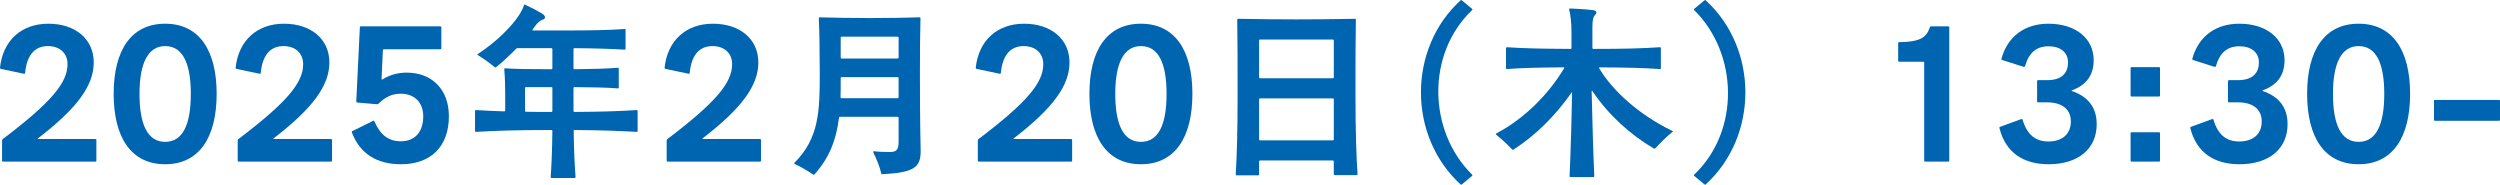 <svg width="636" height="47" viewBox="0 0 636 47" fill="none" xmlns="http://www.w3.org/2000/svg">
<path d="M619.445 30.727C619.301 30.727 619.205 30.631 619.205 30.488V25.654C619.205 25.51 619.301 25.415 619.445 25.415H635.76C635.904 25.415 636 25.51 636 25.654V30.488C636 30.631 635.904 30.727 635.76 30.727H619.445Z" fill="#0065B1"/>
<path d="M600.03 41.783C591.392 41.783 586.93 34.987 586.93 23.883C586.93 12.779 591.392 6.031 600.03 6.031C608.667 6.031 613.13 12.779 613.13 23.883C613.13 34.987 608.667 41.783 600.03 41.783ZM600.03 36.088C604.492 36.088 606.556 31.732 606.556 23.883C606.556 16.082 604.492 11.726 600.03 11.726C595.615 11.726 593.504 16.177 593.504 23.883C593.504 31.684 595.567 36.088 600.03 36.088Z" fill="#0065B1"/>
<path d="M575.672 22.974C575.528 23.022 575.528 23.117 575.672 23.165C579.847 24.601 581.958 27.425 581.958 31.589C581.958 37.859 577.255 41.783 569.722 41.783C563.244 41.783 558.877 38.768 557.293 32.881C557.245 32.737 557.197 32.546 557.197 32.498C557.197 32.355 557.293 32.307 557.389 32.259L562.764 30.297C562.908 30.249 563.052 30.297 563.1 30.44C564.251 34.317 566.411 35.992 569.674 35.992C573.177 35.992 575.384 34.126 575.384 30.871C575.384 27.951 573.32 26.037 569.338 26.037H567.034C566.89 26.037 566.794 25.941 566.794 25.798V20.628C566.794 20.485 566.89 20.389 567.034 20.389H569.338C572.889 20.389 574.664 18.762 574.664 15.842C574.664 13.354 572.745 11.774 569.722 11.774C566.699 11.774 564.731 13.306 563.723 16.848C563.675 16.991 563.483 17.039 563.34 16.991L557.917 15.268C557.773 15.22 557.677 15.124 557.725 14.933C559.309 9.237 563.675 6.031 569.674 6.031C576.584 6.031 581.19 9.764 581.19 15.316C581.19 19.049 579.415 21.586 575.672 22.974Z" fill="#0065B1"/>
<path d="M542.259 41.113C542.115 41.113 542.019 41.017 542.019 40.874V33.886C542.019 33.742 542.115 33.647 542.259 33.647H549.265C549.409 33.647 549.505 33.742 549.505 33.886V40.874C549.505 41.017 549.409 41.113 549.265 41.113H542.259ZM542.259 24.553C542.115 24.553 542.019 24.457 542.019 24.314V17.326C542.019 17.182 542.115 17.086 542.259 17.086H549.265C549.409 17.086 549.505 17.182 549.505 17.326V24.314C549.505 24.457 549.409 24.553 549.265 24.553H542.259Z" fill="#0065B1"/>
<path d="M527.115 22.974C526.971 23.022 526.971 23.117 527.115 23.165C531.289 24.601 533.401 27.425 533.401 31.589C533.401 37.859 528.698 41.783 521.164 41.783C514.686 41.783 510.32 38.768 508.736 32.881C508.688 32.737 508.64 32.546 508.64 32.498C508.64 32.355 508.736 32.307 508.832 32.259L514.206 30.297C514.35 30.249 514.494 30.297 514.542 30.44C515.694 34.317 517.853 35.992 521.116 35.992C524.619 35.992 526.827 34.126 526.827 30.871C526.827 27.951 524.763 26.037 520.78 26.037H518.477C518.333 26.037 518.237 25.941 518.237 25.798V20.628C518.237 20.485 518.333 20.389 518.477 20.389H520.78C524.331 20.389 526.107 18.762 526.107 15.842C526.107 13.354 524.187 11.774 521.164 11.774C518.141 11.774 516.174 13.306 515.166 16.848C515.118 16.991 514.926 17.039 514.782 16.991L509.36 15.268C509.216 15.22 509.12 15.124 509.168 14.933C510.751 9.237 515.118 6.031 521.116 6.031C528.026 6.031 532.633 9.764 532.633 15.316C532.633 19.049 530.857 21.586 527.115 22.974Z" fill="#0065B1"/>
<path d="M495.655 41.113H489.753C489.609 41.113 489.513 41.017 489.513 40.874V15.938C489.513 15.794 489.417 15.699 489.273 15.699H483.131C482.987 15.699 482.891 15.603 482.891 15.459V10.96C482.891 10.817 482.987 10.721 483.131 10.721C488.745 10.673 490.137 9.381 490.952 6.94C491 6.796 491.096 6.701 491.24 6.701H495.655C495.799 6.701 495.895 6.796 495.895 6.94V40.874C495.895 41.017 495.799 41.113 495.655 41.113Z" fill="#0065B1"/>
<path d="M431.018 2.585C430.97 2.537 430.922 2.489 430.922 2.393C430.922 2.345 430.97 2.297 431.066 2.202L433.61 0.096C433.658 0.048 433.754 0 433.802 0C433.85 0 433.898 0.048 433.945 0.096C440.663 6.222 444.022 14.885 444.022 23.5C444.022 32.163 440.663 40.778 433.945 46.904C433.898 46.952 433.85 47 433.802 47C433.754 47 433.658 46.952 433.61 46.904L431.066 44.798C430.97 44.703 430.922 44.655 430.922 44.607C430.922 44.559 430.922 44.511 431.018 44.416C442.679 33.312 442.247 13.688 431.018 2.585Z" fill="#0065B1"/>
<path d="M406.93 17.134C406.834 17.134 406.738 17.23 406.834 17.373C410.193 23.021 416.863 29.148 425.452 33.311C425.548 33.359 425.596 33.407 425.596 33.455C425.596 33.503 425.452 33.599 425.308 33.694C423.917 34.795 422.141 36.614 421.133 37.715C421.037 37.81 420.845 37.858 420.702 37.763C414.655 34.173 409.281 29.339 405.106 23.165C405.01 23.021 404.914 23.069 404.914 23.213C405.058 29.961 405.346 39.725 405.586 44.798C405.586 44.942 405.49 45.038 405.346 45.038H399.54C399.396 45.038 399.3 44.942 399.3 44.798C399.54 39.821 399.828 30.344 399.924 23.643C399.972 23.5 399.876 23.452 399.78 23.596C395.653 29.483 390.615 34.46 385.048 38.05C384.904 38.145 384.76 38.098 384.712 38.05C383.513 36.71 381.929 35.322 380.634 34.269C380.538 34.221 380.538 34.173 380.538 34.125C380.538 34.029 380.586 33.981 380.682 33.934C387.831 30.152 393.926 24.026 397.908 17.373C398.004 17.23 397.956 17.134 397.764 17.134C390.998 17.182 387.4 17.278 383.369 17.565C383.225 17.565 383.129 17.469 383.129 17.326V12.252C383.129 12.109 383.225 12.013 383.369 12.013C387.735 12.3 391.622 12.396 399.54 12.444C399.732 12.444 399.78 12.348 399.78 12.204V7.945C399.78 5.695 399.54 3.829 399.204 2.441C399.156 2.249 399.3 2.154 399.444 2.154C400.931 2.201 403.859 2.393 405.298 2.584C406.21 2.68 406.354 3.254 405.778 3.829C405.25 4.355 405.106 5.265 405.106 7.179V12.204C405.106 12.348 405.202 12.444 405.346 12.444C413.792 12.444 417.726 12.3 422.285 12.013C422.477 12.013 422.525 12.109 422.525 12.252V17.326C422.525 17.469 422.477 17.565 422.285 17.565C418.014 17.278 414.319 17.182 406.93 17.134Z" fill="#0065B1"/>
<path d="M374.491 44.416C374.539 44.463 374.587 44.511 374.587 44.607C374.587 44.655 374.539 44.703 374.443 44.798L371.9 46.904C371.852 46.952 371.756 47 371.708 47C371.66 47 371.612 46.952 371.564 46.904C364.846 40.778 361.487 32.115 361.487 23.5C361.487 14.837 364.846 6.222 371.564 0.096C371.612 0.048 371.66 0 371.708 0C371.756 0 371.852 0.048 371.9 0.096L374.443 2.202C374.539 2.297 374.587 2.345 374.587 2.393C374.587 2.441 374.587 2.489 374.491 2.585C362.831 13.688 363.263 33.312 374.491 44.416Z" fill="#0065B1"/>
<path d="M345.364 44.32C345.364 44.463 345.268 44.559 345.124 44.559H339.558C339.414 44.559 339.318 44.463 339.318 44.32V41.065C339.318 40.922 339.222 40.826 339.078 40.826H320.556C320.412 40.826 320.316 40.922 320.316 41.065V44.368C320.316 44.511 320.22 44.607 320.076 44.607H314.606C314.462 44.607 314.366 44.511 314.366 44.368C314.654 40.012 314.845 32.785 314.845 24.792C314.845 16.704 314.846 10.338 314.75 5.025C314.75 4.834 314.846 4.786 314.989 4.786C319.788 4.882 326.218 4.93 329.817 4.93C333.752 4.93 339.942 4.882 344.692 4.786C344.884 4.786 344.932 4.882 344.932 5.025C344.836 10.194 344.836 16.321 344.836 24.266C344.836 33.694 345.076 40.443 345.364 44.32ZM320.556 19.91H339.078C339.222 19.91 339.318 19.815 339.318 19.671V10.29C339.318 10.147 339.222 10.051 339.078 10.051H320.556C320.412 10.051 320.316 10.147 320.316 10.29V19.671C320.316 19.815 320.412 19.91 320.556 19.91ZM339.078 25.032H320.556C320.412 25.032 320.316 25.127 320.316 25.271V35.465C320.316 35.609 320.412 35.705 320.556 35.705H339.078C339.222 35.705 339.318 35.609 339.318 35.465V25.271C339.318 25.127 339.222 25.032 339.078 25.032Z" fill="#0065B1"/>
<path d="M290.248 41.783C281.61 41.783 277.148 34.987 277.148 23.883C277.148 12.779 281.61 6.031 290.248 6.031C298.885 6.031 303.348 12.779 303.348 23.883C303.348 34.987 298.885 41.783 290.248 41.783ZM290.248 36.088C294.71 36.088 296.774 31.732 296.774 23.883C296.774 16.082 294.71 11.726 290.248 11.726C285.833 11.726 283.722 16.177 283.722 23.883C283.722 31.684 285.785 36.088 290.248 36.088Z" fill="#0065B1"/>
<path d="M257.924 35.178C257.78 35.274 257.828 35.37 257.972 35.37H272.512C272.656 35.37 272.752 35.466 272.752 35.609V40.874C272.752 41.017 272.656 41.113 272.512 41.113H248.999C248.855 41.113 248.759 41.017 248.759 40.874V35.753C248.759 35.609 248.807 35.466 248.951 35.37C261.475 25.893 265.41 20.964 265.41 16.321C265.41 13.545 263.443 11.726 260.42 11.726C257.013 11.726 255.045 14.072 254.613 18.57C254.613 18.714 254.469 18.81 254.325 18.762L248.423 17.517C248.279 17.47 248.231 17.422 248.231 17.183C248.999 10.195 253.798 6.031 260.515 6.031C267.425 6.031 272.08 9.955 272.08 15.89C272.08 21.777 267.857 27.521 257.924 35.178Z" fill="#0065B1"/>
<path d="M234.027 18.81C234.027 32.977 234.219 36.566 234.219 38.433C234.219 42.597 232.54 43.889 224.478 44.32C224.334 44.32 224.238 44.272 224.19 44.128C223.807 42.405 223.039 40.539 222.127 38.672C222.079 38.576 222.175 38.481 222.319 38.481C223.519 38.624 225.246 38.672 226.302 38.672C228.029 38.672 228.605 38.194 228.605 36.04V29.961C228.605 29.818 228.509 29.722 228.365 29.722H213.682C213.538 29.722 213.49 29.77 213.442 29.961C212.722 35.657 210.994 40.108 207.204 44.368C207.156 44.416 207.108 44.463 207.012 44.463C206.964 44.463 206.916 44.463 206.868 44.416C205.284 43.315 203.749 42.453 202.213 41.735C202.117 41.687 202.069 41.64 202.069 41.544C202.069 41.496 202.069 41.448 202.117 41.4C208.355 35.178 208.547 28.286 208.547 18.81C208.547 12.731 208.451 7.993 208.307 4.643C208.307 4.451 208.403 4.403 208.547 4.403C211.858 4.499 215.745 4.595 221.359 4.595C226.974 4.595 230.62 4.499 233.931 4.403C234.075 4.403 234.171 4.499 234.171 4.643C234.075 7.993 234.027 12.731 234.027 18.81ZM214.113 14.885H228.365C228.509 14.885 228.605 14.789 228.605 14.646V9.572C228.605 9.429 228.509 9.333 228.365 9.333H214.113C213.969 9.333 213.874 9.429 213.874 9.572V14.646C213.874 14.789 213.969 14.885 214.113 14.885ZM213.826 24.744C213.826 24.888 213.922 24.984 214.065 24.984H228.365C228.509 24.984 228.605 24.888 228.605 24.744V19.863C228.605 19.719 228.509 19.623 228.365 19.623H214.113C213.969 19.623 213.874 19.719 213.874 19.863V21.203C213.874 22.447 213.874 23.596 213.826 24.744Z" fill="#0065B1"/>
<path d="M178.767 35.178C178.623 35.274 178.671 35.37 178.815 35.37H193.355C193.498 35.37 193.594 35.466 193.594 35.609V40.874C193.594 41.017 193.498 41.113 193.355 41.113H169.842C169.698 41.113 169.602 41.017 169.602 40.874V35.753C169.602 35.609 169.65 35.466 169.794 35.37C182.318 25.893 186.253 20.964 186.253 16.321C186.253 13.545 184.285 11.726 181.262 11.726C177.855 11.726 175.888 14.072 175.456 18.57C175.456 18.714 175.312 18.81 175.168 18.762L169.266 17.517C169.122 17.47 169.074 17.422 169.074 17.183C169.842 10.195 174.64 6.031 181.358 6.031C188.268 6.031 192.923 9.955 192.923 15.89C192.923 21.777 188.7 27.521 178.767 35.178Z" fill="#0065B1"/>
<path d="M161.972 27.999C162.164 27.999 162.212 28.095 162.212 28.238V33.312C162.212 33.455 162.164 33.551 161.972 33.551C157.749 33.312 153.095 33.12 146.185 33.072C146.041 33.072 145.945 33.168 145.945 33.312C145.993 38.337 146.233 42.645 146.425 45.038C146.425 45.181 146.329 45.277 146.185 45.277H140.331C140.187 45.277 140.091 45.181 140.091 45.038C140.283 42.645 140.475 38.337 140.523 33.312C140.523 33.168 140.427 33.072 140.283 33.072C131.165 33.072 125.839 33.264 121.088 33.551C120.944 33.551 120.848 33.455 120.848 33.312V28.238C120.848 28.095 120.944 27.999 121.088 27.999C123.248 28.143 125.551 28.238 128.286 28.334C128.478 28.334 128.526 28.238 128.526 28.095V24.17C128.526 21.825 128.478 20.006 128.286 17.613C128.286 17.422 128.334 17.374 128.478 17.374C131.165 17.565 134.476 17.613 140.283 17.613C140.475 17.613 140.523 17.517 140.523 17.374V12.492C140.523 12.348 140.427 12.253 140.283 12.253H131.645C131.501 12.253 131.405 12.3 131.261 12.444C129.726 14.023 127.998 15.651 126.223 17.087C126.079 17.182 125.935 17.182 125.839 17.087C124.495 15.986 123.152 14.981 121.568 14.023C121.424 13.928 121.424 13.832 121.568 13.736C126.271 10.673 130.206 6.701 132.029 3.877C132.653 2.92 133.037 2.154 133.277 1.34C133.325 1.197 133.373 1.149 133.421 1.149C133.517 1.149 133.661 1.244 133.996 1.388C135.532 2.106 136.78 2.776 137.979 3.494C138.939 4.116 138.843 4.834 137.883 5.073C137.259 5.265 136.636 5.935 136.012 6.796L135.484 7.514C135.388 7.658 135.436 7.754 135.58 7.754H143.306C150.456 7.754 155.398 7.658 158.901 7.371C159.093 7.371 159.141 7.466 159.141 7.61V12.396C159.141 12.54 159.093 12.635 158.901 12.635C155.878 12.444 151.799 12.3 146.137 12.253C145.993 12.253 145.897 12.348 145.897 12.492V17.374C145.897 17.517 145.993 17.613 146.137 17.613C150.887 17.565 154.438 17.47 157.173 17.23C157.365 17.23 157.413 17.326 157.413 17.47V22.303C157.413 22.447 157.365 22.495 157.173 22.495C154.438 22.256 150.887 22.208 146.137 22.16C145.993 22.16 145.897 22.256 145.897 22.399V28.238C145.897 28.382 145.993 28.478 146.137 28.478C153.047 28.43 157.749 28.286 161.972 27.999ZM140.523 28.238V22.399C140.523 22.256 140.427 22.16 140.283 22.16H133.805C133.661 22.16 133.565 22.256 133.565 22.399V28.19C133.565 28.334 133.661 28.43 133.805 28.43C135.724 28.478 137.883 28.478 140.283 28.478C140.475 28.478 140.523 28.382 140.523 28.238Z" fill="#0065B1"/>
<path d="M103.448 18.475C109.974 18.475 114.197 22.83 114.197 29.578C114.197 37.236 109.639 41.783 102.009 41.783C95.915 41.783 91.692 39.151 89.629 33.982C89.533 33.742 89.485 33.599 89.485 33.551C89.485 33.455 89.533 33.407 89.629 33.359L94.955 30.727C95.099 30.679 95.147 30.679 95.243 30.871C96.778 34.365 98.842 35.944 102.009 35.944C105.512 35.944 107.671 33.599 107.671 29.578C107.671 26.133 105.512 23.835 101.913 23.835C99.802 23.835 98.026 24.649 96.299 26.372C96.155 26.515 96.011 26.515 95.867 26.515L90.876 26.085C90.732 26.037 90.636 25.941 90.636 25.797L91.548 6.94C91.548 6.796 91.644 6.701 91.788 6.701H112.038C112.182 6.701 112.278 6.796 112.278 6.94V12.3C112.278 12.444 112.182 12.54 112.038 12.54H97.642C97.498 12.54 97.402 12.636 97.402 12.779L97.066 20.102C97.066 20.245 97.162 20.293 97.306 20.198C99.226 19.001 101.289 18.475 103.448 18.475Z" fill="#0065B1"/>
<path d="M69.638 35.178C69.493 35.274 69.541 35.37 69.685 35.37H84.225C84.369 35.37 84.465 35.466 84.465 35.609V40.874C84.465 41.017 84.369 41.113 84.225 41.113H60.712C60.568 41.113 60.472 41.017 60.472 40.874V35.753C60.472 35.609 60.52 35.466 60.664 35.37C73.188 25.893 77.123 20.964 77.123 16.321C77.123 13.545 75.156 11.726 72.133 11.726C68.726 11.726 66.758 14.072 66.326 18.57C66.326 18.714 66.183 18.81 66.039 18.762L60.136 17.517C59.992 17.47 59.944 17.422 59.944 17.183C60.712 10.195 65.511 6.031 72.229 6.031C79.139 6.031 83.793 9.955 83.793 15.89C83.793 21.777 79.57 27.521 69.638 35.178Z" fill="#0065B1"/>
<path d="M42.017 41.783C33.379 41.783 28.916 34.987 28.916 23.883C28.916 12.779 33.379 6.031 42.017 6.031C50.654 6.031 55.117 12.779 55.117 23.883C55.117 34.987 50.654 41.783 42.017 41.783ZM42.017 36.088C46.479 36.088 48.543 31.732 48.543 23.883C48.543 16.082 46.479 11.726 42.017 11.726C37.602 11.726 35.49 16.177 35.49 23.883C35.49 31.684 37.554 36.088 42.017 36.088Z" fill="#0065B1"/>
<path d="M9.693 35.178C9.549 35.274 9.597 35.37 9.741 35.37H24.281C24.425 35.37 24.521 35.466 24.521 35.609V40.874C24.521 41.017 24.425 41.113 24.281 41.113H0.768C0.624 41.113 0.528 41.017 0.528 40.874V35.753C0.528 35.609 0.576 35.466 0.72 35.37C13.244 25.893 17.179 20.964 17.179 16.321C17.179 13.545 15.211 11.726 12.188 11.726C8.781 11.726 6.814 14.072 6.382 18.57C6.382 18.714 6.238 18.81 6.094 18.762L0.192 17.517C0.048 17.47 0 17.422 0 17.183C0.768 10.195 5.566 6.031 12.284 6.031C19.194 6.031 23.849 9.955 23.849 15.89C23.849 21.777 19.626 27.521 9.693 35.178Z" fill="#0065B1"/>
</svg>
